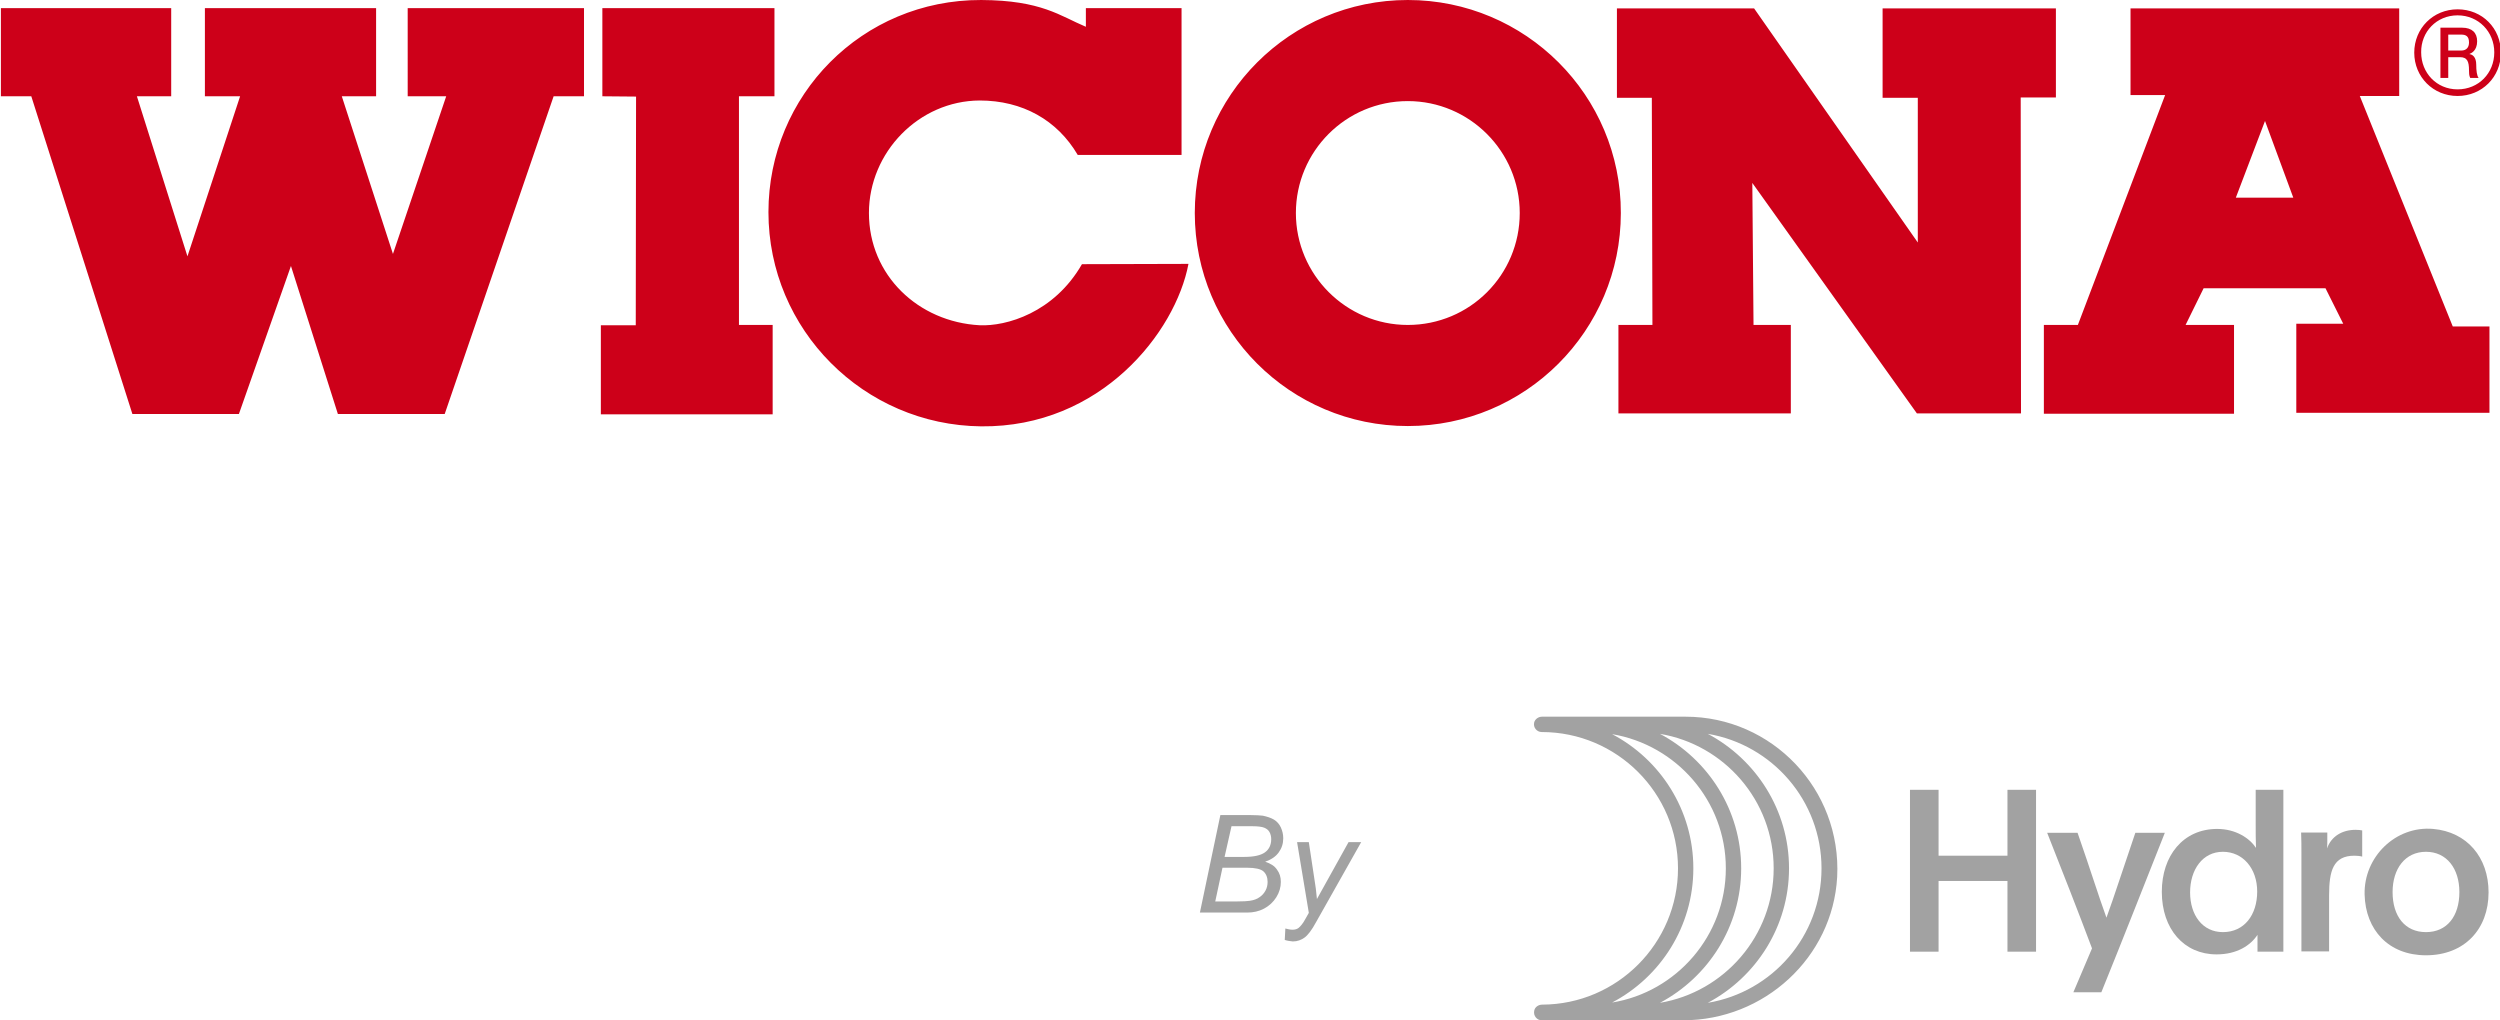 <svg version="1.1" id="Ebene_1" xmlns="http://www.w3.org/2000/svg" xmlns:xlink="http://www.w3.org/1999/xlink" x="0px" y="0px"
	 width="830.9px" height="339.1px" viewBox="0 0 830.9 339.1" style="enable-background:new 0 0 830.9 339.1;" xml:space="preserve"
	>
<g>
	<g>
		<path fill="#cd0019" d="M813.7,19h3.9c2.4,0,3,1.4,3,4.4c0,0.8,0,1.7,0.4,2.5h2.8c-0.6-0.7-0.8-2.5-0.8-4.4c0-2.6-1.3-3.4-2.2-3.5
			v-0.1c0.5-0.2,2.5-1,2.5-4.2c0-2.8-1.7-4.5-5-4.5h-7.2v16.7h2.6V19 M813.7,11.5h4.3c1.4,0,2.6,0.4,2.6,2.6c0,1.7-0.9,2.7-2.6,2.7
			h-4.3V11.5z M467.9,0c-39.1,0-70.8,31.7-70.8,70.8c0,39.1,31.7,70.8,70.8,70.8c39.1,0,70.8-31.7,70.8-70.8
			C538.8,31.7,507,0,467.9,0z M467.9,108c-20.5,0-37.2-16.7-37.2-37.2c0-20.5,16.6-37.2,37.2-37.2c20.5,0,37.2,16.7,37.2,37.2
			C505.1,91.4,488.5,108,467.9,108z M784.3,31.9h13.1V2.8l-89.3,0v28.8h11.5L690.6,108h-11.3v29.5h63.2V108h-16.1l6-12.2h40.5
			l5.9,11.8h-15.6v29.6h64.2v-28.7h-12.2L784.3,31.9z M743.1,65.7l9.7-25.5l9.4,25.5H743.1z M816.8,31.9c8.1,0,14.4-6.3,14.4-14.4
			c0-8.1-6.2-14.4-14.4-14.4c-8.1,0-14.4,6.3-14.4,14.4C802.4,25.6,808.7,31.9,816.8,31.9z M816.8,5.1c7,0,12.2,5.5,12.2,12.3
			c0,6.9-5.2,12.3-12.2,12.3c-7,0-12.1-5.5-12.1-12.3C804.6,10.6,809.8,5.1,816.8,5.1z M325.6,108.1c-20.4-1.1-36.8-16.6-36.8-37.3
			c0-20.2,16.6-37.3,36.8-37.4c14.2,0,25.8,6.5,32.6,18.1l34.5,0V2.7h-31.8v6.2c-8.6-3.6-14.7-8.8-34.8-8.9
			c-39.6-0.1-70.7,31.7-70.7,70.5c0,39.1,31.7,70.8,70.7,71.2c39.8,0.4,64.6-31.3,68.9-54l-35.4,0.1
			C350.3,104,334.4,108.5,325.6,108.1z M245.7,32h11.7l0-29.3h-57.2V32l11.2,0.1l-0.1,76h-11.6v29.6h57.1V108h-11.2V32z M135.5,32
			h12.8l-17.7,52.4l-17-52.4H125l0-29.3H68.1V32h11.7L62.3,85.2L45.5,32h11.4V2.7H0.3V32h10.1L44,137.6h35.4l17.3-49.2l15.6,49.2
			h35.5L184,32h10.1V2.7h-58.6L135.5,32z M683.3,32.5V2.8h-57.6l0,29.7h11.7v48.1L583,2.8h-45.6v29.7H549l0.2,75.5h-11.3v29.4h57.3
			V108h-12.4l-0.4-47.2l54.7,76.6h34.6l-0.1-105H683.3z"/>
	</g>
</g>
<g>
	<g>
		<path fill="#A2A2A2" d="M398.8,303.3l6.8-32.4h10c1.8,0,3.2,0.1,4.1,0.2c1.4,0.3,2.7,0.7,3.7,1.3c1,0.6,1.8,1.5,2.3,2.6
			c0.5,1.1,0.8,2.3,0.8,3.6c0,1.8-0.5,3.3-1.5,4.7c-1,1.4-2.5,2.4-4.5,3.1c1.8,0.6,3.1,1.4,3.9,2.6c0.9,1.2,1.3,2.5,1.3,4.1
			c0,1.8-0.5,3.5-1.5,5.1c-1,1.6-2.4,2.9-4.1,3.8c-1.7,0.9-3.6,1.3-5.6,1.3H398.8z M403.9,299.6h7.4c2,0,3.3-0.1,4-0.2
			c1.4-0.2,2.5-0.6,3.3-1.2c0.9-0.6,1.5-1.3,2-2.2s0.7-1.9,0.7-2.9c0-1.5-0.5-2.7-1.4-3.5c-0.9-0.8-2.8-1.2-5.4-1.2h-8.2
			L403.9,299.6z M407,284.8h6.6c3.1,0,5.4-0.5,6.8-1.5s2.1-2.5,2.1-4.4c0-0.9-0.2-1.7-0.6-2.4c-0.4-0.7-1-1.1-1.7-1.4
			c-0.7-0.3-2.1-0.5-4-0.5h-6.9L407,284.8z"/>
		<path fill="#A2A2A2" d="M427,312.4l0.2-3.8c0.8,0.2,1.6,0.4,2.4,0.4c0.8,0,1.5-0.2,2-0.6c0.6-0.5,1.4-1.4,2.1-2.7l1.3-2.3l-3.9-23.5
			h3.9l1.8,11.9c0.4,2.3,0.7,4.7,0.9,7l10.5-18.9h4.2l-15,26.6c-1.4,2.6-2.7,4.3-3.8,5.1c-1.1,0.8-2.4,1.3-3.9,1.3
			C428.8,312.8,427.9,312.7,427,312.4z"/>
	</g>
	<g>
		<g>
			<path fill="#A2A2A2" d="M644.3,292.8v23.5h-9.5v-53.8h9.5v21.9h22.9v-21.9h9.5v53.8h-9.5v-23.5H644.3z"/>
			<path fill="#A2A2A2" d="M689.1,329.8l6.2-14.6c-4.5-12-10-26-14.9-38.4l10.1,0c4.4,12.6,6.8,20.5,9.6,28.2
				c2.4-6.5,6.4-18.9,9.6-28.2l9.8,0c-6.9,17.4-13.8,35-21.1,53H689.1z"/>
			<path fill="#A2A2A2" d="M750.3,316.3l0-5.6c-2.3,3.5-6.8,6.5-13.6,6.5c-10.8,0-18.2-8.4-18.2-20.8c0-12,7.1-20.9,18.4-20.9
				c6.2,0,10.8,3.1,12.9,6.3c0,0,0,0,0,0c-0.1-2.8-0.1-5.1-0.1-7.8v-11.5h9.2v53.8H750.3z M727.9,296.6c0,7.5,4.1,13.2,10.9,13.2
				c7.1,0,11.4-5.7,11.4-13.5c0-7.6-4.7-13.2-11.4-13.2C732,283.1,727.9,289.1,727.9,296.6z"/>
			<path fill="#A2A2A2" d="M773.5,276.7v2.7c0,0.9,0,1.8-0.1,2.6c1.4-4,5-6.2,9.5-6.2c1,0,1.7,0.1,2.2,0.2l0,8.7
				c-0.7-0.2-1.7-0.3-2.6-0.3c-7.1,0-8.4,5.1-8.4,13.2v18.6h-9.2v-32.4c0-2.5,0-4.7-0.1-7.1H773.5z"/>
			<path fill="#A2A2A2" d="M827.1,296.6c0,12.2-8,20.9-20.8,20.9c-12.4,0-20.1-8.4-20.4-20.2c-0.3-12.5,10.3-22.9,22.8-21.8
				C819.9,276.5,827.1,284.9,827.1,296.6z M795.2,296.5c0,8,4.1,13.3,11.1,13.3c7,0,11.1-5.3,11.1-13.3c0-7.8-4.2-13.4-11.1-13.4
				C799.4,283.1,795.2,288.7,795.2,296.5z"/>
		</g>
		<path fill="#A2A2A2" d="M560.2,238.2l-47.7,0c-1.2,0-2.3,0.8-2.6,1.9c-0.4,1.7,0.9,3.2,2.5,3.2c25,0,45.3,20.3,45.3,45.3
			c0,24.9-20.2,45.2-45.1,45.3c-1.3,0-2.5,0.8-2.7,2.1c-0.3,1.6,0.9,3.1,2.5,3.1h47c26.9,0,49.7-20.8,51.2-47.6
			C612.1,262.3,588.9,238.2,560.2,238.2z M551.7,333.3c16-8.5,27-25.3,27-44.7c0-19.4-11-36.2-27-44.7c21.4,3.6,37.8,22.2,37.8,44.7
			C589.5,311,573.1,329.7,551.7,333.3z M562.8,288.6c0-19.4-11-36.2-27-44.6c21.4,3.6,37.8,22.2,37.8,44.6s-16.4,41.1-37.8,44.6
			C551.8,324.8,562.8,308,562.8,288.6z M567.6,333.3c16-8.5,27-25.3,27-44.7c0-19.4-11-36.2-27-44.7c21.4,3.6,37.8,22.2,37.8,44.7
			S589.1,329.7,567.6,333.3z"/>
	</g>
</g>
</svg>

